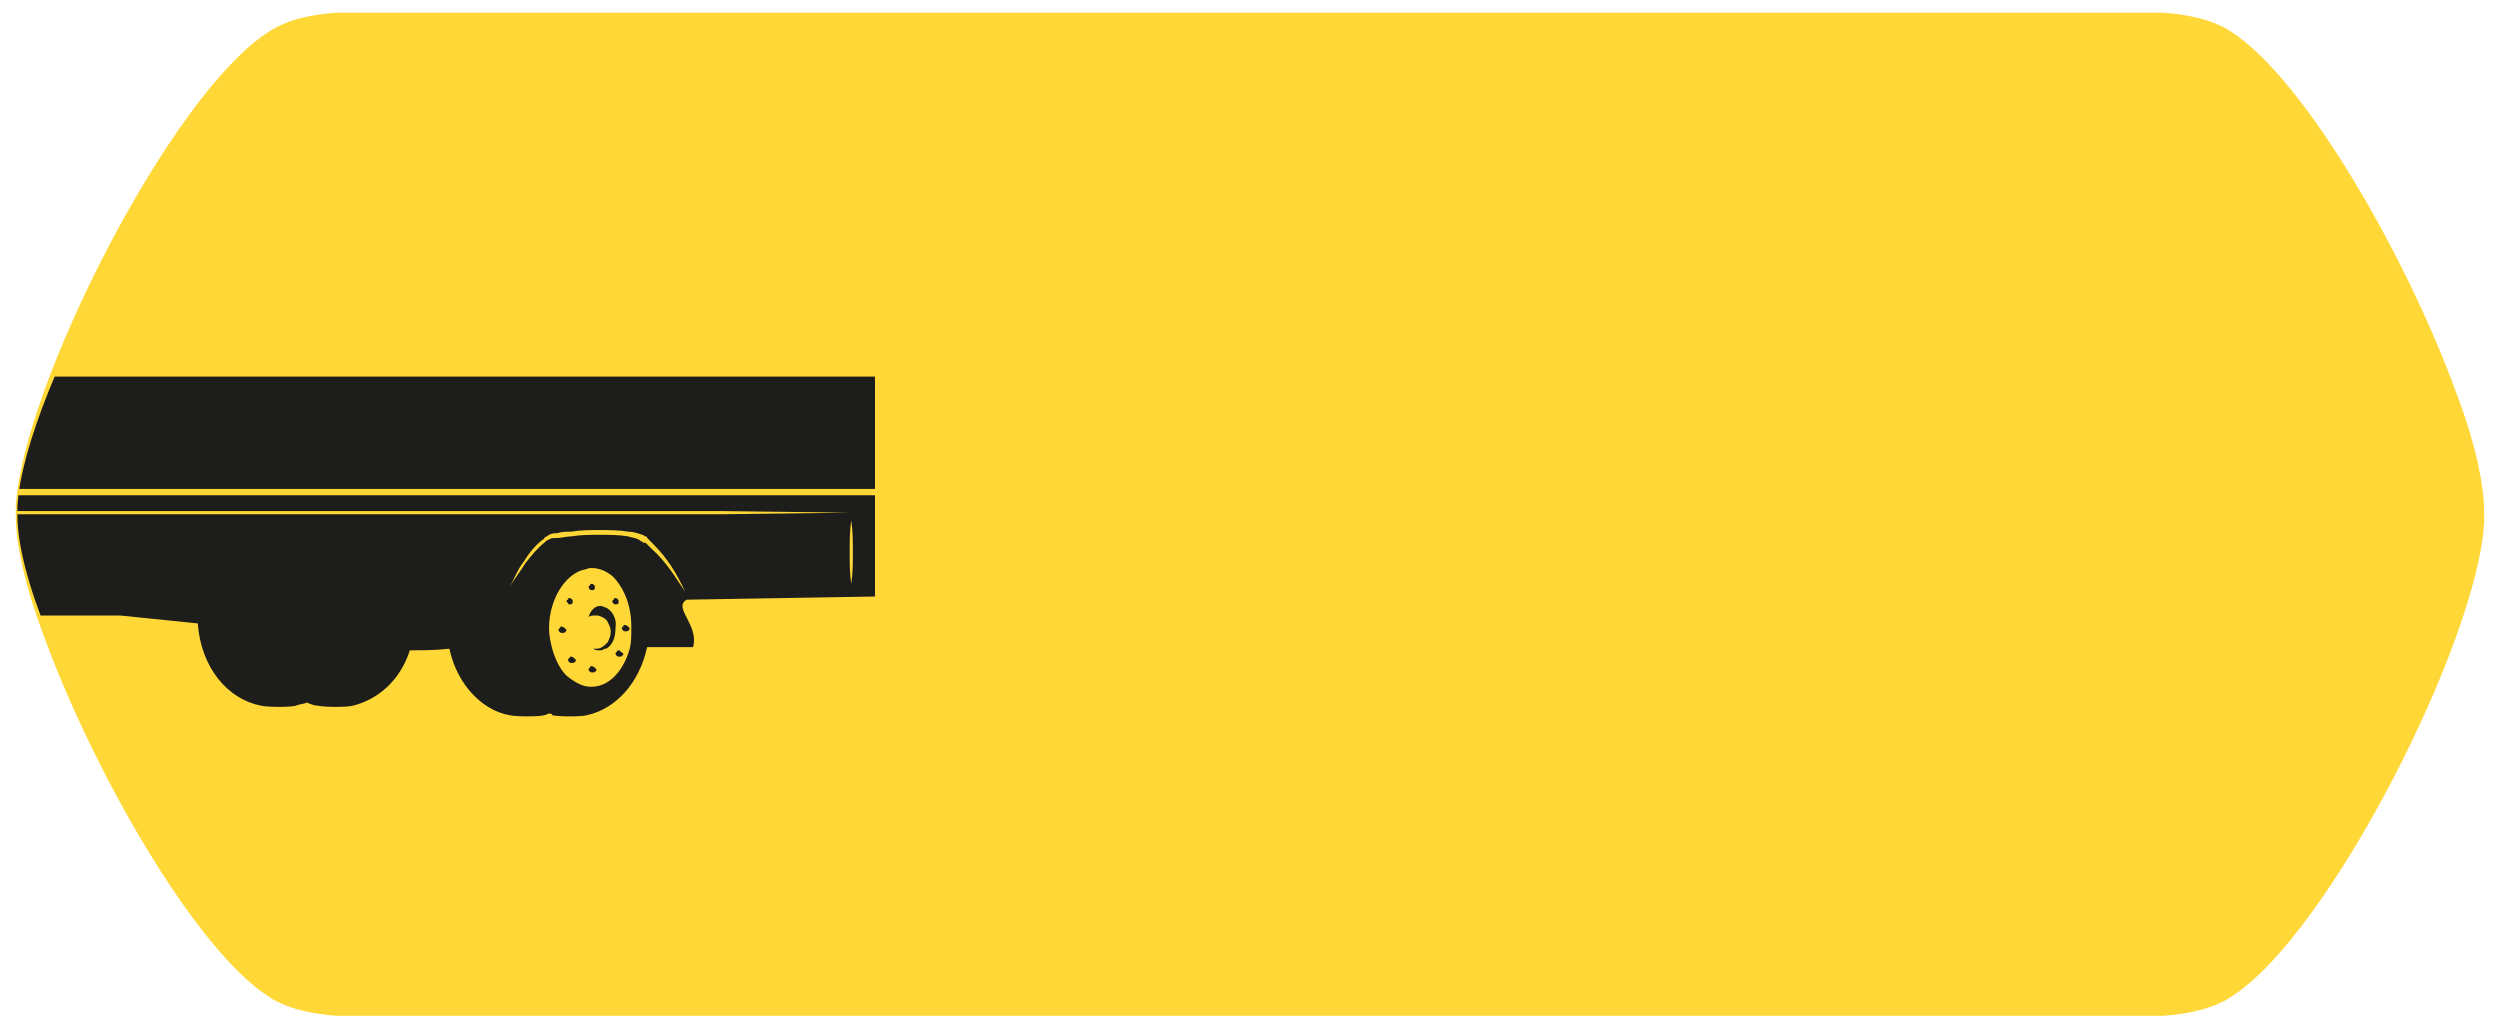 <?xml version="1.0" encoding="utf-8"?>
<!-- Generator: Adobe Illustrator 26.0.1, SVG Export Plug-In . SVG Version: 6.00 Build 0)  -->
<svg version="1.1" id="katman_1" xmlns="http://www.w3.org/2000/svg" xmlns:xlink="http://www.w3.org/1999/xlink" x="0px" y="0px"
	 viewBox="0 0 158 65" style="enable-background:new 0 0 158 65;" xml:space="preserve">
<style type="text/css">
	.st0{fill:#FFD736;}
	.st1{clip-path:url(#SVGID_00000078767286259436371770000009146060701828382640_);}
	.st2{fill:#1D1D1B;}
</style>
<g>
	<path class="st0" d="M21.3,0.8C19.8,0.9,18.2,1.2,17,2C10.8,5.9,1.4,24.5,1,32c0,0.2,0,0.4,0,0.6c0,1.8,0.6,4.5,1.7,7.4
		C5.8,48.6,12.3,60,17,63c1.2,0.8,2.9,1.1,4.3,1.2c0.1,0,0.1,0,0.2,0h0.3h114.4h0.3c0.1,0,0.1,0,0.2,0c1.4-0.1,3.1-0.4,4.3-1.2
		c6.2-3.9,15.6-22.5,16-30c0-0.2,0-0.4,0-0.6c0-1.8-0.6-4.5-1.7-7.4C152.2,16.4,145.7,5,141,2c-1.2-0.8-2.9-1.1-4.3-1.2
		c-0.1,0-0.1,0-0.2,0h-0.3H21.8h-0.3C21.4,0.8,21.4,0.8,21.3,0.8z"/>
	<g>
		<defs>
			<path id="SVGID_1_" d="M56.5,2.1c-1.3-0.8-3.1-1.1-4.7-1.2c-0.1,0-0.2,0-0.2,0h-0.4H23.9h-0.4c-0.1,0-0.2,0-0.2,0
				c-1.6,0.1-3.4,0.4-4.7,1.2C11.9,6,1.5,24.6,1.1,32c0,0.2,0,0.4,0,0.6c0,1.8,0.7,4.5,1.9,7.4c3.3,8.6,10.5,19.9,15.6,22.9
				c1.3,0.8,3.1,1.1,4.7,1.2c0.1,0,0.2,0,0.2,0h0.4h27.3h0.4c0.1,0,0.2,0,0.2,0c1.6-0.1,3.4-0.4,4.7-1.2C63.2,59,73.6,40.4,73.9,33
				c0-0.2,0-0.4,0-0.6c0-1.8-0.7-4.5-1.9-7.4"/>
		</defs>
		<use xlink:href="#SVGID_1_"  style="overflow:visible;fill:#FFD736;"/>
		<clipPath id="SVGID_00000029766672156702167680000017945256049613144713_">
			<use xlink:href="#SVGID_1_"  style="overflow:visible;"/>
		</clipPath>
		<g style="clip-path:url(#SVGID_00000029766672156702167680000017945256049613144713_);">
			<g>
				<path class="st2" d="M-17.4,27c-0.1,0-0.2,0-0.4,0c0,0.7,0,1.4,0,2.1c0.1,0,0.2,0,0.4,0C-17.4,28.4-17.4,27.7-17.4,27z"/>
				<path class="st2" d="M-51.9,27.8l-7.5-0.2c-0.4,0-0.8,0.3-0.8,0.7l-0.2,6.1c0,0.2,0.1,0.4,0.2,0.5c0.1,0.1,0.3,0.2,0.5,0.2
					l7.4,0.2h0c0.4,0,0.8-0.3,0.8-0.7l0.2-6.1C-51.1,28.2-51.4,27.9-51.9,27.8z M-51.8,34.6c0,0.1-0.1,0.2-0.3,0.2v0.3l0-0.3
					l-7.4-0.2c-0.1,0-0.2,0-0.2-0.1c0,0-0.1-0.1-0.1-0.1l0.2-6.1c0-0.1,0.1-0.2,0.3-0.2c0,0,0,0,0,0l7.4,0.2c0.2,0,0.3,0.1,0.3,0.2
					L-51.8,34.6z"/>
				<path class="st2" d="M-58.9,30.2l6.4,0.2c0.3,0,0.5-0.2,0.5-0.5l-7.4-0.3C-59.4,29.9-59.2,30.2-58.9,30.2z"/>
				<path class="st2" d="M-58.9,32.1l6.4,0.2c0.3,0,0.5-0.2,0.5-0.5l-7.4-0.3C-59.4,31.8-59.2,32.1-58.9,32.1z"/>
				<path class="st2" d="M-58.9,34l6.4,0.2c0.3,0,0.5-0.2,0.5-0.5l-7.4-0.3C-59.4,33.7-59.2,34-58.9,34z"/>
				<path class="st2" d="M-58.9,29.2l6.4,0.2c0.3,0,0.5-0.2,0.5-0.5l-7.4-0.3C-59.4,29-59.1,29.2-58.9,29.2z"/>
				<path class="st2" d="M-58.9,31.1l6.4,0.2c0.3,0,0.5-0.2,0.5-0.5l-7.4-0.3C-59.4,30.9-59.2,31.1-58.9,31.1z"/>
				<path class="st2" d="M-58.9,33l6.4,0.2c0.3,0,0.5-0.2,0.5-0.5l-7.4-0.3C-59.4,32.8-59.2,33-58.9,33z"/>
				<path class="st2" d="M-45.8,32.6c-0.4,0-0.7,0-1.1,0c-0.4,0.9,0.6,1.9,1.1,1.1C-46.9,33.8-46,32.7-45.8,32.6z"/>
				<g>
					<path class="st2" d="M43.4,37.9l11.9-0.2c0-1.8,0-4.6,0-6.4l-66.6,0c0,0-1.1-0.6-2.3-1.7l0.1-4.3V11.4l-0.5-0.5l0-3.3
						c0,0,1.4-1.3,1.4-1.3c0.2-0.1,0.2-0.5,0-0.9C-12.8,5-13,4.7-13.2,4.7c0,0,0,0,0,0c0,0-2.7,2.4-2.7,2.4l0,3.5l-0.5,0.2v0.4v0.4
						c-4.4-0.5-10-0.8-15-0.8c-4.2,0-9.4,0.2-9.9,1.1c-2.1,2.6-3.8,8.6-4,9.7c-1.3,0.3-10.5,2.6-14.9,4.8l-0.1,0.1
						c-0.9,1.1-1.2,8.3-0.5,9.8l0.1,0.1l0.2,0c7.4,0.8,18.9,0.9,19,0.9l0.1,0c-0.1,0.2-0.2,0.3-0.3,0.5c-4.3,0-17-0.6-19-1.1
						c-0.6,1.5-0.4,2.9,0.1,3.6c0.8,0.1,2.2,0.3,3.8,0.4c0.3,2.9,1.6,5.3,3.4,6.3c0.6,0.2,3.3,0.4,3.8,0.1c1.7-0.8,3-2.9,3.5-5.5
						c1.8,0.2,3,0.3,2.9,0.3c0.5-0.5,0.7-1.2,1.1-2.2c0.6-0.1,1.3-0.1,2.2-0.1c-0.1,0.6-0.2,1.2-0.2,1.9c0,3.4,1.4,6.3,3.5,7.4
						c0.6,0.2,3.3,0.3,3.8,0.1c1.9-0.9,3.3-3.2,3.6-6.1c0,0,0,0,0,0c0.8,0.1,1.8,0.1,2.6,0.2c0,0,0,0.1,0,0.1l0,0.1l0.1,0.1
						c0.2,0.1,0.3,0.2,0.6,0.2c0.3,0,0.6-0.1,0.6-0.1l0.2-0.1l0-0.2c0,0,0-0.2-0.1-0.5l0.6-1.5l0.6,0.3c0,0,6.9-0.5,8.7-0.6
						c0-0.2,0-0.6,0-0.8c0-0.1-0.7-0.4-0.7-0.5c0-0.2,0-0.5,0-0.7H7.6l4.9,0.5c0.2,2.8,1.9,4.8,4,5.2c0.4,0.1,1.9,0.1,2.2,0
						c0.2-0.1,0.5-0.1,0.7-0.2c0.2,0.1,0.5,0.2,0.7,0.2c0.4,0.1,1.9,0.1,2.2,0c1.6-0.4,3-1.6,3.6-3.5c0.8,0,1.6,0,2.5-0.1
						c0.5,2.3,2.1,3.9,3.8,4.2c0.4,0.1,1.9,0.1,2.2,0c0.1,0,0.2-0.1,0.3-0.1c0.1,0,0.2,0,0.2,0.1c0.4,0.1,1.9,0.1,2.2,0
						c1.8-0.4,3.3-2,3.8-4.3c1.1,0,2,0,2.9,0C44.2,39.5,42.5,38.4,43.4,37.9z M-13.2,5c0.1,0,0.3,0.2,0.4,0.5c0.1,0.3,0.1,0.6,0,0.6
						c-0.1,0-0.3-0.2-0.4-0.5C-13.3,5.4-13.3,5.1-13.2,5z M-32.8,45.6C-32.8,45.6-32.8,45.6-32.8,45.6c-0.1,0-0.1,0-0.1,0
						c-1.1,0-1.9-1.9-1.9-4.1c0-0.6,0.1-1.1,0.1-1.6c0.3-1.5,1-2.5,1.8-2.5c0,0,0,0,0.1,0c0,0,0,0,0.1,0c0.8,0,1.6,1.2,1.8,2.9
						c0.1,0.4,0.1,0.8,0.1,1.3C-30.9,43.8-31.7,45.6-32.8,45.6z M-15.6,40.2l0,0.5l-8.4,0.5l0-0.5L-15.6,40.2z M-15.1,34.5l-11.1,0
						c-0.1,0-0.3-0.1-0.4-0.2c0,0.1,0,0.1,0,0.2l-0.5,0l0.1,0.3c0.4,1.8,1,6.9,1.1,8.1c0,0,0,0,0,0.1c-0.1,0-0.1,0-0.2,0
						c0-0.2-0.1-0.4-0.1-0.6c-0.5-7.2-3.9-9.3-5-10c-0.5-0.3-2-0.6-3.5-0.6c-1.1,0-3.2,0.2-4.4,1.2c-1.2,1.1-2.3,3-2.6,3.6
						c-1.4,0-11.7-0.1-18.7-0.9c-0.5-1.7-0.2-8.1,0.5-9.1c4.7-2.4,14.8-4.7,14.9-4.8l0.2,0l0,0c0.3,0,0.4,0,0.7,0.1
						c3.5,0.6,12.6,0.3,12.6,0.3s-6.9,1.4-12.9,3.7c6.9-2.2,13.8-3.5,13.8-3.5l0,0l2.4-0.5c0.3,0,1.9,0,2.2-0.1l0.1,0l0.9-0.8
						l1.6-0.1c0.1,0.6,1,0.4,1.1,0.7c0,0,0.3,0.5,0.6,0.5c0,0,0,0-0.1,0h-3.2c-0.1-0.1-0.1-0.1-0.2-0.1c-0.2,0-0.3,0.1-0.3,0.3
						c0,0.2,0.1,0.3,0.3,0.3c0.1,0,0.2,0,0.2-0.1h3.2c0.1,0.1,0.1,0.1,0.2,0.1c0.2,0,0.3-0.1,0.3-0.3c0-0.1,0-0.2-0.1-0.2
						c0.3,0,0.6-0.1,0.6-0.7V21l3.8-0.2v-7.8L-21,13c-0.1-0.2-0.3-0.3-0.4-0.3h-0.1c0.1-0.1,0.1-0.1,0.1-0.2c0-0.2-0.1-0.3-0.3-0.3
						c-0.1,0-0.2,0-0.2,0.1h-3.2c-0.1-0.1-0.1-0.1-0.2-0.1c-0.2,0-0.3,0.1-0.3,0.3c0,0.2,0.1,0.3,0.3,0.3c0.1,0,0.2,0,0.2-0.1h3.2
						c0,0,0,0,0,0h-1.1c-0.2,0-0.3,0.1-0.4,0.2l-3.5-0.1l0,0.2c0,0.1-1,5.9-1.6,8.5l-1.4,0.2c0.9-2.1,2.3-7.4,2.2-8.7l0-0.2
						l-0.1-0.1c-0.4-0.2-8.1-0.2-8.2-0.2c-1.5,0-4,0-4.8,0.1l-0.1,0l-0.1,0.1c-0.8,1.1-3.1,7.1-3.2,8.8c-0.1,0-0.3,0-0.5,0
						c0.3-1.2,1.9-7,3.9-9.4c0.2-0.3,2.4-0.9,9.5-0.9c5,0,10.6,0.3,15,0.8v17.6l1.4,1.6C-15,32.9-15.1,34.1-15.1,34.5z M-43.8,21.5
						c0.2-1.6,2.2-7,3-8.3c0.6-0.1,2.3-0.1,4.6-0.1c3.5,0,7,0.1,7.8,0.1c-0.1,1.5-1.5,6.7-2.3,8.4c-0.7,0.1-2.9,0.2-5.5,0.2
						C-39.6,21.8-42.4,21.7-43.8,21.5z M-28.1,21.5c0.6-2.4,1.3-7.1,1.5-8.1l3,0.1v7.2l-1.8,0.1l-1,0.8
						C-26.7,21.5-27.6,21.5-28.1,21.5z M-21,20.5v-7l3.2,0.1v6.7L-21,20.5z M-14.6,34.8C-14.6,34.8-14.6,34.8-14.6,34.8L-14.6,34.8
						c0,0,0-0.3,0-0.8C-14.6,34.4-14.6,34.6-14.6,34.8z M53.8,32.9c0.1,0.7,0.1,1.3,0.1,2c0,0.7,0,1.3-0.1,2c-0.1-0.7-0.1-1.3-0.1-2
						C53.7,34.2,53.7,33.5,53.8,32.9z M21.4,32.5l-16.1,0l-8.1,0l-8.1-0.1l8.1-0.1l8.1,0l16.1,0l16.1,0l8.1,0l8.1,0.1l-8.1,0.1
						l-8.1,0L21.4,32.5z M39.8,41c-0.4,1.4-1.3,2.4-2.4,2.4c0,0,0,0-0.1,0c-0.5,0-1-0.3-1.5-0.7c-0.4-0.4-0.7-1-0.9-1.7c0,0,0,0,0,0
						c0,0,0,0,0,0c-0.1-0.4-0.2-0.8-0.2-1.3c0-1.8,1-3.4,2.2-3.7c0.1,0,0.3-0.1,0.4-0.1c0,0,0.1,0,0.1,0c0.5,0,0.9,0.2,1.3,0.5
						c0.7,0.7,1.2,1.8,1.2,3.2C39.9,40.2,39.9,40.6,39.8,41z M41.2,34.7c-0.1-0.1-0.2-0.2-0.3-0.3c-0.1-0.1-0.1-0.1-0.2-0.1
						c-0.1,0-0.1-0.1-0.2-0.1C40.3,34,40,34,39.7,33.9c-0.6-0.1-1.2-0.1-1.8-0.1c-0.6,0-1.2,0-1.8,0.1c-0.3,0-0.6,0.1-0.9,0.1
						c0,0,0,0-0.1,0c-0.1,0-0.3,0-0.4,0.1c0,0,0,0,0,0c-0.1,0-0.2,0.1-0.3,0.2c-0.5,0.4-0.8,0.8-1.2,1.3c-0.3,0.5-0.7,1-1,1.5
						c0.3-0.5,0.5-1.1,0.9-1.6c0.3-0.5,0.7-1,1.2-1.4c0,0,0.1,0,0.1-0.1c0,0,0,0,0,0c0.1-0.1,0.2-0.1,0.3-0.2
						c0.2-0.1,0.3-0.1,0.5-0.1c0.3-0.1,0.6-0.1,0.9-0.1c0.6-0.1,1.2-0.1,1.8-0.1c0.6,0,1.2,0,1.8,0.1c0.3,0,0.6,0.1,0.9,0.2
						c0.1,0,0.1,0.1,0.2,0.1c0,0,0.1,0,0.1,0.1l0.1,0.1c0.1,0.1,0.2,0.2,0.3,0.3c0.9,0.9,1.5,1.9,2,3C42.7,36.5,42.1,35.5,41.2,34.7
						z"/>
					<path class="st2" d="M38.3,38.4c-0.1,0-0.2-0.1-0.3-0.1c0,0-0.1,0-0.1,0c-0.3,0-0.6,0.3-0.7,0.7c0.1-0.1,0.3-0.1,0.4-0.1
						c0.1,0,0.1,0,0.2,0c0.3,0.1,0.5,0.2,0.6,0.4c0.1,0.2,0.2,0.4,0.2,0.6c0,0.3-0.1,0.5-0.2,0.7C38.2,40.8,38,41,37.7,41
						c0,0-0.1,0-0.1,0c-0.1,0-0.1,0-0.2,0c0,0,0.1,0,0.1,0c0,0,0,0,0,0c0.1,0.1,0.2,0.1,0.4,0.1c0.1,0,0.2,0,0.3-0.1
						c0,0,0.1,0,0.1,0c0.4-0.2,0.6-0.7,0.6-1.3C39,39.1,38.7,38.6,38.3,38.4z"/>
					<path class="st2" d="M37.4,37.3L37.4,37.3C37.4,37.3,37.5,37.3,37.4,37.3c0.2,0,0.2-0.1,0.2-0.2c0-0.1-0.1-0.2-0.2-0.2
						c-0.1,0-0.1,0-0.1,0.1c-0.1,0-0.1,0.1-0.1,0.1C37.2,37.2,37.3,37.3,37.4,37.3z"/>
					<path class="st2" d="M35.5,39.6c-0.1,0-0.1,0-0.1,0.1c-0.1,0-0.1,0.1-0.1,0.1c0,0.1,0.1,0.2,0.2,0.2c0,0,0,0,0,0c0,0,0,0,0.1,0
						c0.1,0,0.2-0.1,0.2-0.2C35.7,39.7,35.6,39.6,35.5,39.6z"/>
					<path class="st2" d="M39.5,39.5c-0.1,0-0.1,0-0.1,0.1c-0.1,0-0.1,0.1-0.1,0.1c0,0.1,0.1,0.2,0.2,0.2c0,0,0,0,0,0c0,0,0,0,0.1,0
						c0.1,0,0.2-0.1,0.2-0.2C39.7,39.6,39.6,39.5,39.5,39.5z"/>
					<path class="st2" d="M36.1,41.5c-0.1,0-0.1,0-0.1,0.1c-0.1,0-0.1,0.1-0.1,0.1c0,0.1,0.1,0.2,0.2,0.2l0,0c0,0,0,0,0.1,0
						c0.1,0,0.2-0.1,0.2-0.2C36.3,41.6,36.2,41.5,36.1,41.5z"/>
					<path class="st2" d="M39.1,41.1c-0.1,0-0.1,0-0.1,0.1c-0.1,0-0.1,0.1-0.1,0.1c0,0.1,0.1,0.2,0.2,0.2c0,0,0,0,0,0c0,0,0,0,0.1,0
						c0.1,0,0.2-0.1,0.2-0.2C39.2,41.2,39.2,41.1,39.1,41.1z"/>
					<path class="st2" d="M36,38.2L36,38.2C36.1,38.2,36.1,38.2,36,38.2c0.2,0,0.2-0.1,0.2-0.2c0-0.1-0.1-0.2-0.2-0.2
						c-0.1,0-0.1,0-0.1,0.1c-0.1,0-0.1,0.1-0.1,0.1C35.9,38.1,35.9,38.2,36,38.2z"/>
					<path class="st2" d="M38.9,38.2C38.9,38.2,38.9,38.2,38.9,38.2C38.9,38.2,38.9,38.2,38.9,38.2c0.2,0,0.2-0.1,0.2-0.2
						c0-0.1-0.1-0.2-0.2-0.2c-0.1,0-0.1,0-0.1,0.1c-0.1,0-0.1,0.1-0.1,0.1C38.7,38.1,38.8,38.2,38.9,38.2z"/>
					<path class="st2" d="M37.4,42.1c-0.1,0-0.1,0-0.1,0.1c-0.1,0-0.1,0.1-0.1,0.1c0,0.1,0.1,0.2,0.2,0.2l0,0c0,0,0,0,0.1,0
						c0.1,0,0.2-0.1,0.2-0.2C37.6,42.2,37.5,42.1,37.4,42.1z"/>
				</g>
				<path class="st2" d="M-37.9,29.2c2-0.1,4.1,0.1,6,0.8c1,0.3,1.9,0.8,2.6,1.5c0.4,0.3,0.7,0.7,1,1.1c0.3,0.4,0.6,0.8,0.7,1.3l0,0
					c-0.3-1-0.9-1.9-1.7-2.5c-0.8-0.7-1.7-1.2-2.7-1.6c-2-0.7-4.1-0.8-6.1-0.7c-2.1,0.1-4.1,0.5-6.1,1c-2,0.5-3.9,1.1-5.9,1.8l0,0
					c1.9-0.7,3.9-1.3,5.9-1.7C-42,29.6-39.9,29.3-37.9,29.2z"/>
				<path class="st2" d="M-43.5,31.8c-0.1-0.1-0.2-0.1-0.4-0.1l-2.8-0.1c-0.4,0-0.8,0.3-0.8,0.8l-0.1,1.6c0,0.2,0.1,0.4,0.2,0.6
					c0.1,0.2,0.3,0.3,0.6,0.3l2.7,0.1l0,0c0.4,0,0.8-0.3,0.8-0.8l0.1-1.6c0-0.1,0-0.3-0.1-0.4l4.9-1.3L-43.5,31.8z M-43.7,34.1
					c0,0.2-0.1,0.3-0.3,0.3v0.3l0-0.3l-2.7-0.1c-0.1,0-0.1,0-0.2-0.1C-47,34.2-47,34.1-47,34l0.1-1.6c0-0.2,0.1-0.3,0.3-0.3h0
					l2.7,0.1c0.1,0,0.1,0,0.2,0.1c0.1,0.1,0.1,0.1,0.1,0.2L-43.7,34.1z"/>
				<g>
					<path class="st2" d="M-32.1,39.7c-0.2,0-0.4,0.1-0.5,0.4c-0.1,0.1-0.1,0.2-0.2,0.3c0.1,0,0.1,0,0.2,0c0.4,0,0.8,0.4,0.8,0.9
						c0,0.5-0.3,0.9-0.8,0.9c-0.1,0-0.2,0-0.4-0.1c0.1,0.7,0.4,1.2,0.8,1.2c0.5,0,0.9-0.8,0.9-1.8c0-0.5-0.1-1-0.3-1.3
						C-31.6,39.9-31.8,39.7-32.1,39.7z"/>
					<path class="st2" d="M-32.9,38.3c0-0.2-0.1-0.4-0.2-0.4c-0.1,0-0.1,0.1-0.2,0.2c0,0,0,0,0.1,0c0.1,0,0.2,0.1,0.2,0.2
						c0,0.1-0.1,0.2-0.2,0.2c0,0-0.1,0-0.1,0c0,0.1,0.1,0.2,0.2,0.2C-33,38.8-32.9,38.6-32.9,38.3z"/>
					<path class="st2" d="M-33,44.5c-0.1,0-0.1,0.1-0.2,0.2c0,0,0,0,0.1,0c0.1,0,0.2,0.1,0.2,0.2c0,0.1-0.1,0.2-0.2,0.2
						c0,0-0.1,0-0.1,0c0,0.1,0.1,0.2,0.2,0.2c0.1,0,0.2-0.2,0.2-0.4C-32.8,44.7-32.9,44.5-33,44.5z"/>
					<path class="st2" d="M-31.8,43.7c-0.1,0-0.1,0.1-0.2,0.2c0,0,0,0,0.1,0c0.1,0,0.2,0.1,0.2,0.2c0,0.1-0.1,0.2-0.2,0.2
						c0,0-0.1,0-0.1,0c0,0.1,0.1,0.2,0.2,0.2c0.1,0,0.2-0.2,0.2-0.4C-31.6,43.9-31.7,43.7-31.8,43.7z"/>
					<path class="st2" d="M-34.3,41.1c-0.1,0-0.1,0.1-0.2,0.2c0,0,0,0,0.1,0c0.1,0,0.2,0.1,0.2,0.2c0,0.1-0.1,0.2-0.2,0.2
						c0,0-0.1,0-0.1,0c0,0.1,0.1,0.2,0.2,0.2c0.1,0,0.2-0.2,0.2-0.4C-34.1,41.3-34.1,41.1-34.3,41.1z"/>
					<path class="st2" d="M-33.9,43.3c-0.1,0-0.1,0.1-0.2,0.2c0,0,0,0,0.1,0c0.1,0,0.2,0.1,0.2,0.2c0,0.1-0.1,0.2-0.2,0.2
						c0,0-0.1,0-0.1,0c0,0.1,0.1,0.2,0.2,0.2c0.1,0,0.2-0.2,0.2-0.4C-33.7,43.4-33.8,43.3-33.9,43.3z"/>
					<path class="st2" d="M-34.1,39.8C-34.1,39.8-34.2,39.8-34.1,39.8c-0.1,0,0,0.1,0,0.1c0,0.1,0.1,0.1,0.1,0.1c0,0,0.1,0,0.1-0.1
						c0.1-0.1,0.1-0.2,0.1-0.3c0-0.2-0.1-0.4-0.2-0.4c-0.1,0-0.1,0.1-0.2,0.2c0,0,0,0,0.1,0c0.1,0,0.2,0.1,0.2,0.2
						C-33.9,39.7-34,39.8-34.1,39.8z"/>
					<path class="st2" d="M-32.1,39.4C-32.1,39.4-32.1,39.4-32.1,39.4c0,0.1,0,0.2,0.1,0.2c0.1,0,0.2-0.2,0.2-0.4
						c0-0.2-0.1-0.4-0.2-0.4c-0.1,0-0.1,0.1-0.2,0.2c0,0,0,0,0.1,0c0.1,0,0.2,0.1,0.2,0.2C-31.9,39.3-32,39.4-32.1,39.4z"/>
				</g>
			</g>
			<rect x="-5.3" y="23.8" class="st2" width="60.6" height="7.1"/>
		</g>
	</g>
</g>
</svg>
